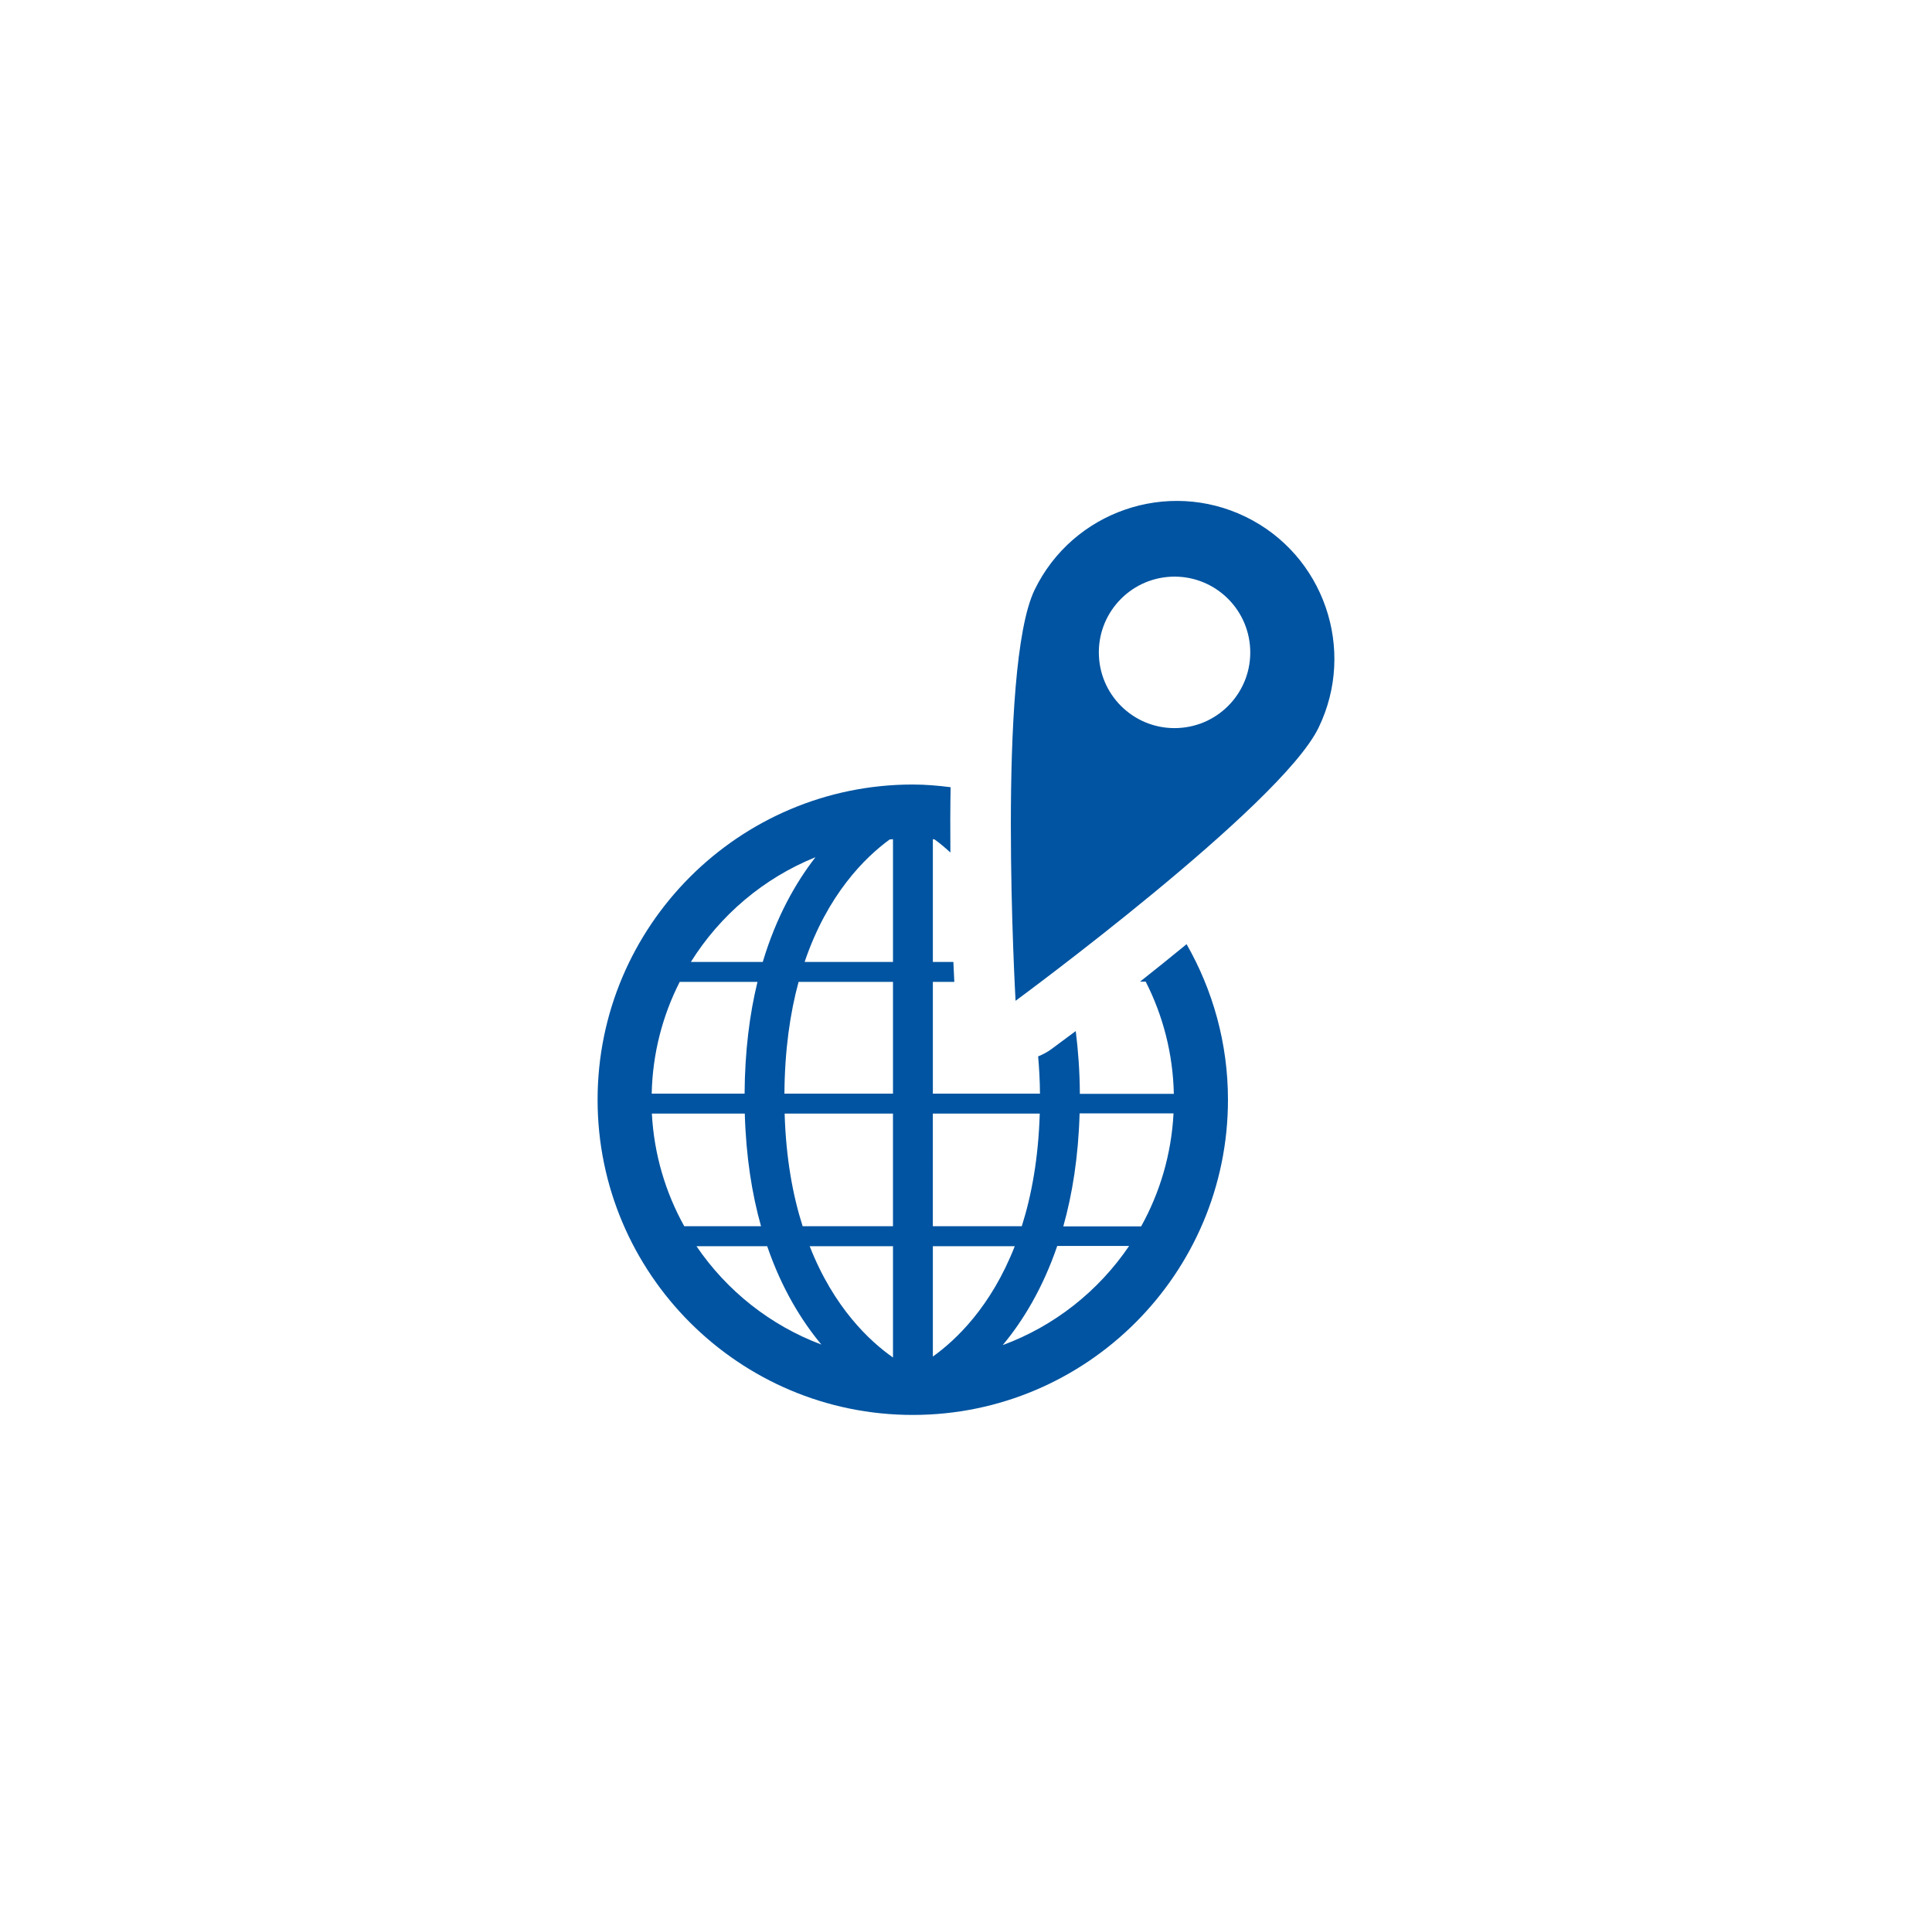 <?xml version="1.0" encoding="utf-8"?>
<!-- Generator: Adobe Illustrator 16.0.2, SVG Export Plug-In . SVG Version: 6.00 Build 0)  -->
<!DOCTYPE svg PUBLIC "-//W3C//DTD SVG 1.1//EN" "http://www.w3.org/Graphics/SVG/1.1/DTD/svg11.dtd">
<svg version="1.1" id="Layer_1" xmlns="http://www.w3.org/2000/svg" xmlns:xlink="http://www.w3.org/1999/xlink" x="0px" y="0px"
	 width="118px" height="117px" viewBox="0 0 118 117" enable-background="new 0 0 118 117" xml:space="preserve">
<g>
	<defs>
		<rect id="SVGID_1_" x="36.5" y="30.589" width="45" height="55.82"/>
	</defs>
	<clipPath id="SVGID_2_">
		<use xlink:href="#SVGID_1_"  overflow="visible"/>
	</clipPath>
	<path clip-path="url(#SVGID_2_)" fill="#0054A1" d="M76.076,31.559c-4.782-2.323-10.562-0.323-12.882,4.456   c-2.323,4.785-1.167,25.103-1.167,25.103S78.212,49.22,80.532,44.443C82.855,39.659,80.854,33.88,76.076,31.559 M71.95,44.46   c-2.552,0.12-4.716-1.854-4.832-4.408c-0.117-2.55,1.855-4.713,4.407-4.833c2.552-0.116,4.715,1.859,4.832,4.412   C76.476,42.184,74.499,44.346,71.95,44.46"/>
	<path clip-path="url(#SVGID_2_)" fill="#0054A1" d="M69.975,59.948c1.054,2.065,1.665,4.391,1.719,6.852h-5.74   c-0.008-1.376-0.102-2.647-0.251-3.834c-0.573,0.43-1.094,0.816-1.499,1.112c-0.248,0.184-0.521,0.321-0.798,0.436   c0.062,0.726,0.107,1.473,0.112,2.275h-6.542v-6.826h1.31c-0.018-0.379-0.038-0.78-0.057-1.219h-1.253v-7.493   c0.037,0.002,0.068,0.008,0.1,0.009c0.3,0.216,0.627,0.485,0.971,0.802c-0.013-1.298-0.01-2.639,0.013-3.988   c-0.759-0.096-1.527-0.164-2.312-0.164c-10.613,0-19.249,8.635-19.249,19.25c0,10.618,8.636,19.249,19.249,19.249   C66.366,86.41,75,77.779,75,67.161c0-3.456-0.926-6.695-2.527-9.5c-0.975,0.799-1.932,1.568-2.843,2.287H69.975z M49.806,52.349   c-1.217,1.569-2.396,3.65-3.219,6.395h-4.39C43.982,55.883,46.646,53.626,49.806,52.349 M41.515,59.962h4.75   c-0.479,1.957-0.771,4.22-0.788,6.826h-5.673C39.855,64.337,40.467,62.02,41.515,59.962 M41.792,74.885   c-1.144-2.057-1.848-4.394-1.978-6.879h5.675c0.075,2.646,0.442,4.923,0.992,6.879H41.792z M42.539,76.105h4.318   c0.889,2.592,2.095,4.545,3.309,6.006C47.045,80.94,44.385,78.823,42.539,76.105 M54.541,82.902   c-1.408-0.985-3.614-3.028-5.088-6.797h5.088V82.902z M54.541,74.885h-5.519c-0.603-1.893-1.019-4.164-1.099-6.879h6.617V74.885z    M54.541,66.789H47.91c0.018-2.663,0.347-4.925,0.864-6.826h5.767V66.789z M54.541,58.744h-5.397   c1.398-4.122,3.676-6.37,5.193-7.478c0.07-0.006,0.136-0.011,0.204-0.016V58.744z M56.976,68.006h6.528   c-0.081,2.715-0.496,4.986-1.097,6.879h-5.432V68.006z M56.976,82.843v-6.738h5.002C60.533,79.801,58.389,81.834,56.976,82.843    M61.242,82.145c1.225-1.466,2.438-3.448,3.331-6.056h4.39C67.1,78.835,64.409,80.98,61.242,82.145 M69.698,74.893h-4.755   c0.552-1.964,0.92-4.247,0.995-6.899h5.737C71.545,70.49,70.844,72.829,69.698,74.893"/>
</g>
</svg>
